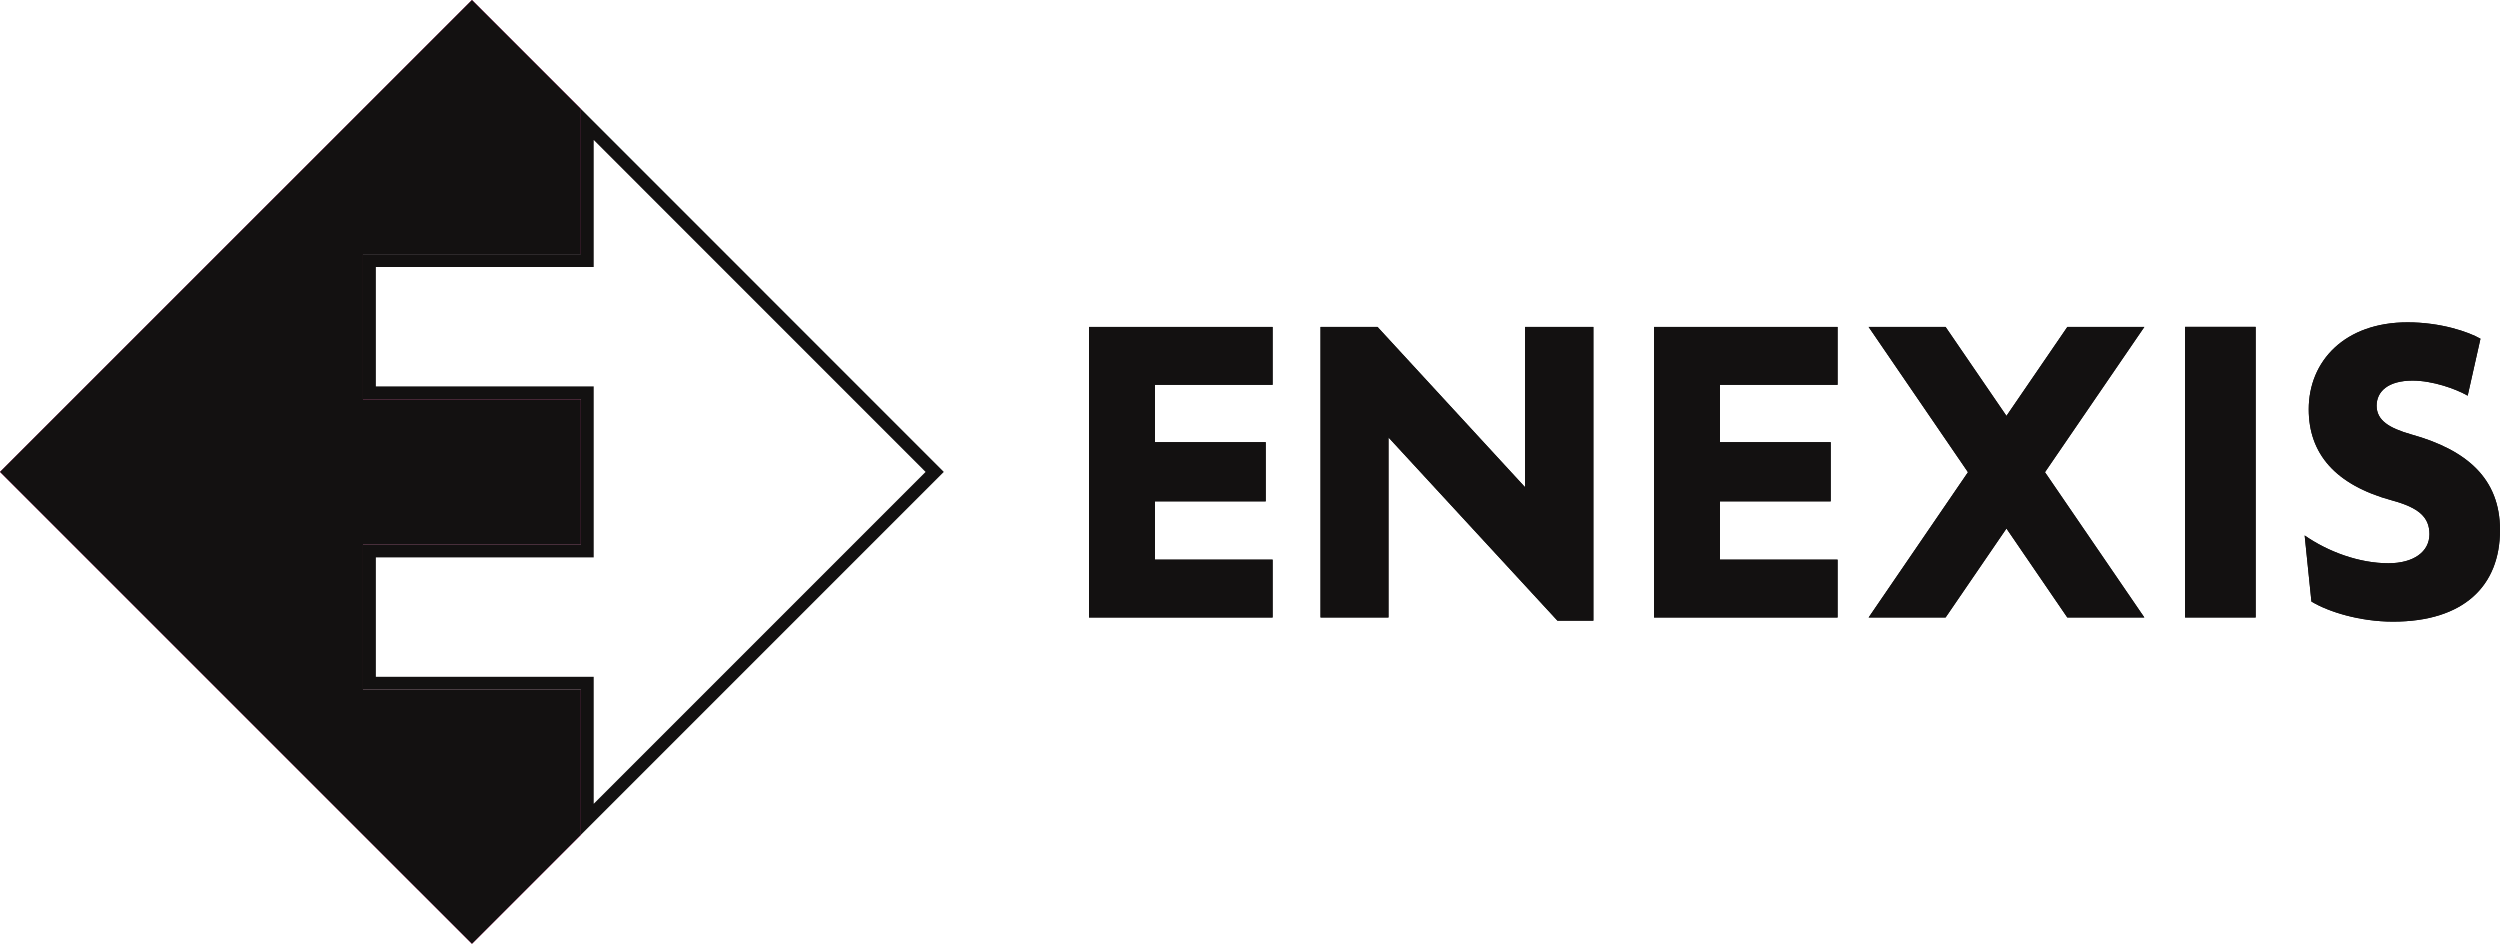 <?xml version="1.0" encoding="UTF-8"?>
<svg id="b" data-name="Layer 2" xmlns="http://www.w3.org/2000/svg" width="776.172" height="293.026" viewBox="0 0 776.172 293.026">
  <g id="c" data-name="Laag 1">
    <polyline points="0 146.513 146.527 293.026 180.331 259.214 180.331 214.149 112.694 214.149 112.694 169.06 180.331 169.06 180.331 123.97 112.694 123.97 112.694 78.901 180.331 78.901 180.331 33.804 146.527 0 0 146.513" fill="#d2247c"/>
    <path d="M184.332,43.459l103.03,103.054-103.03,103.038v-39.427h-67.637v-37.068h67.637v-53.089h-67.637v-37.068h67.637v-39.439M180.332,33.8v45.098h-67.637v45.068h67.637v45.089h-67.637v45.068h67.637v45.084l112.687-112.695-112.687-112.712h0Z" fill="#131111"/>
    <polygon points="580.151 191.708 610.997 146.603 580.151 101.505 604.041 101.505 622.942 129.124 641.85 101.505 665.75 101.505 634.897 146.603 665.75 191.708 641.836 191.708 622.942 164.079 604.041 191.708 580.151 191.708" fill="#131111"/>
    <polygon points="494.696 192.689 494.696 101.502 473.487 101.502 473.487 151.27 427.672 101.502 409.983 101.502 409.983 191.708 431.084 191.708 431.084 135.808 483.528 192.689 494.696 192.689" fill="#131111"/>
    <polygon points="570.512 191.708 570.512 173.749 534.002 173.749 534.002 155.653 568.377 155.653 568.377 137.279 534.002 137.279 534.002 119.472 570.512 119.472 570.512 101.505 513.524 101.505 513.524 191.708 570.512 191.708" fill="#131111"/>
    <rect x="678.395" y="101.48" width="21.916" height="90.224" fill="#131111"/>
    <path d="M776.172,164.554c0-15.97-10.301-24.879-27.578-29.688-6.912-1.98-10.728-4.379-10.728-8.917,0-4.372,3.519-7.787,11.152-7.787,6.232,0,13.439,2.557,17.119,4.685l3.969-17.685c-3.682-2.121-12.322-5.089-22.623-5.089-19.529,0-30.695,12.033-30.695,27.005,0,13.713,8.195,23.47,25.877,28.286,8.338,2.261,11.605,5.236,11.605,10.475,0,5.504-4.963,9.035-12.732,9.035-9.047,0-18.67-3.531-26.014-8.628l2.102,20.513c5.373,3.25,15.141,6.236,25.328,6.236,21.914,0,33.219-11.045,33.219-28.441" fill="#131111"/>
    <polygon points="395.108 191.708 395.108 173.749 358.585 173.749 358.585 155.653 392.965 155.653 392.965 137.279 358.585 137.279 358.585 119.472 395.108 119.472 395.108 101.505 338.105 101.505 338.105 191.708 395.108 191.708" fill="#131111"/>
    <polyline points="0 146.513 146.527 293.026 180.331 259.214 180.331 214.149 112.694 214.149 112.694 169.06 180.331 169.06 180.331 123.97 112.694 123.97 112.694 78.901 180.331 78.901 180.331 33.804 146.527 0 0 146.513" fill="#131111"/>
    <polygon points="580.151 191.708 610.997 146.603 580.151 101.505 604.041 101.505 622.942 129.124 641.85 101.505 665.75 101.505 634.897 146.603 665.75 191.708 641.836 191.708 622.942 164.079 604.041 191.708 580.151 191.708" fill="#131111"/>
    <polygon points="494.696 192.689 494.696 101.502 473.487 101.502 473.487 151.27 427.672 101.502 409.983 101.502 409.983 191.708 431.084 191.708 431.084 135.808 483.528 192.689 494.696 192.689" fill="#131111"/>
    <polygon points="570.512 191.708 570.512 173.749 534.002 173.749 534.002 155.653 568.377 155.653 568.377 137.279 534.002 137.279 534.002 119.472 570.512 119.472 570.512 101.505 513.524 101.505 513.524 191.708 570.512 191.708" fill="#131111"/>
    <rect x="678.395" y="101.48" width="21.916" height="90.224" fill="#131111"/>
    <path d="M776.172,164.554c0-15.97-10.301-24.879-27.578-29.688-6.912-1.98-10.728-4.379-10.728-8.917,0-4.372,3.519-7.787,11.152-7.787,6.232,0,13.439,2.557,17.119,4.685l3.969-17.685c-3.682-2.121-12.322-5.089-22.623-5.089-19.529,0-30.695,12.033-30.695,27.005,0,13.713,8.195,23.47,25.877,28.286,8.338,2.261,11.605,5.236,11.605,10.475,0,5.504-4.963,9.035-12.732,9.035-9.047,0-18.67-3.531-26.014-8.628l2.102,20.513c5.373,3.25,15.141,6.236,25.328,6.236,21.914,0,33.219-11.045,33.219-28.441" fill="#131111"/>
    <polygon points="395.108 191.708 395.108 173.749 358.585 173.749 358.585 155.653 392.965 155.653 392.965 137.279 358.585 137.279 358.585 119.472 395.108 119.472 395.108 101.505 338.105 101.505 338.105 191.708 395.108 191.708" fill="#131111"/>
  </g>
</svg>